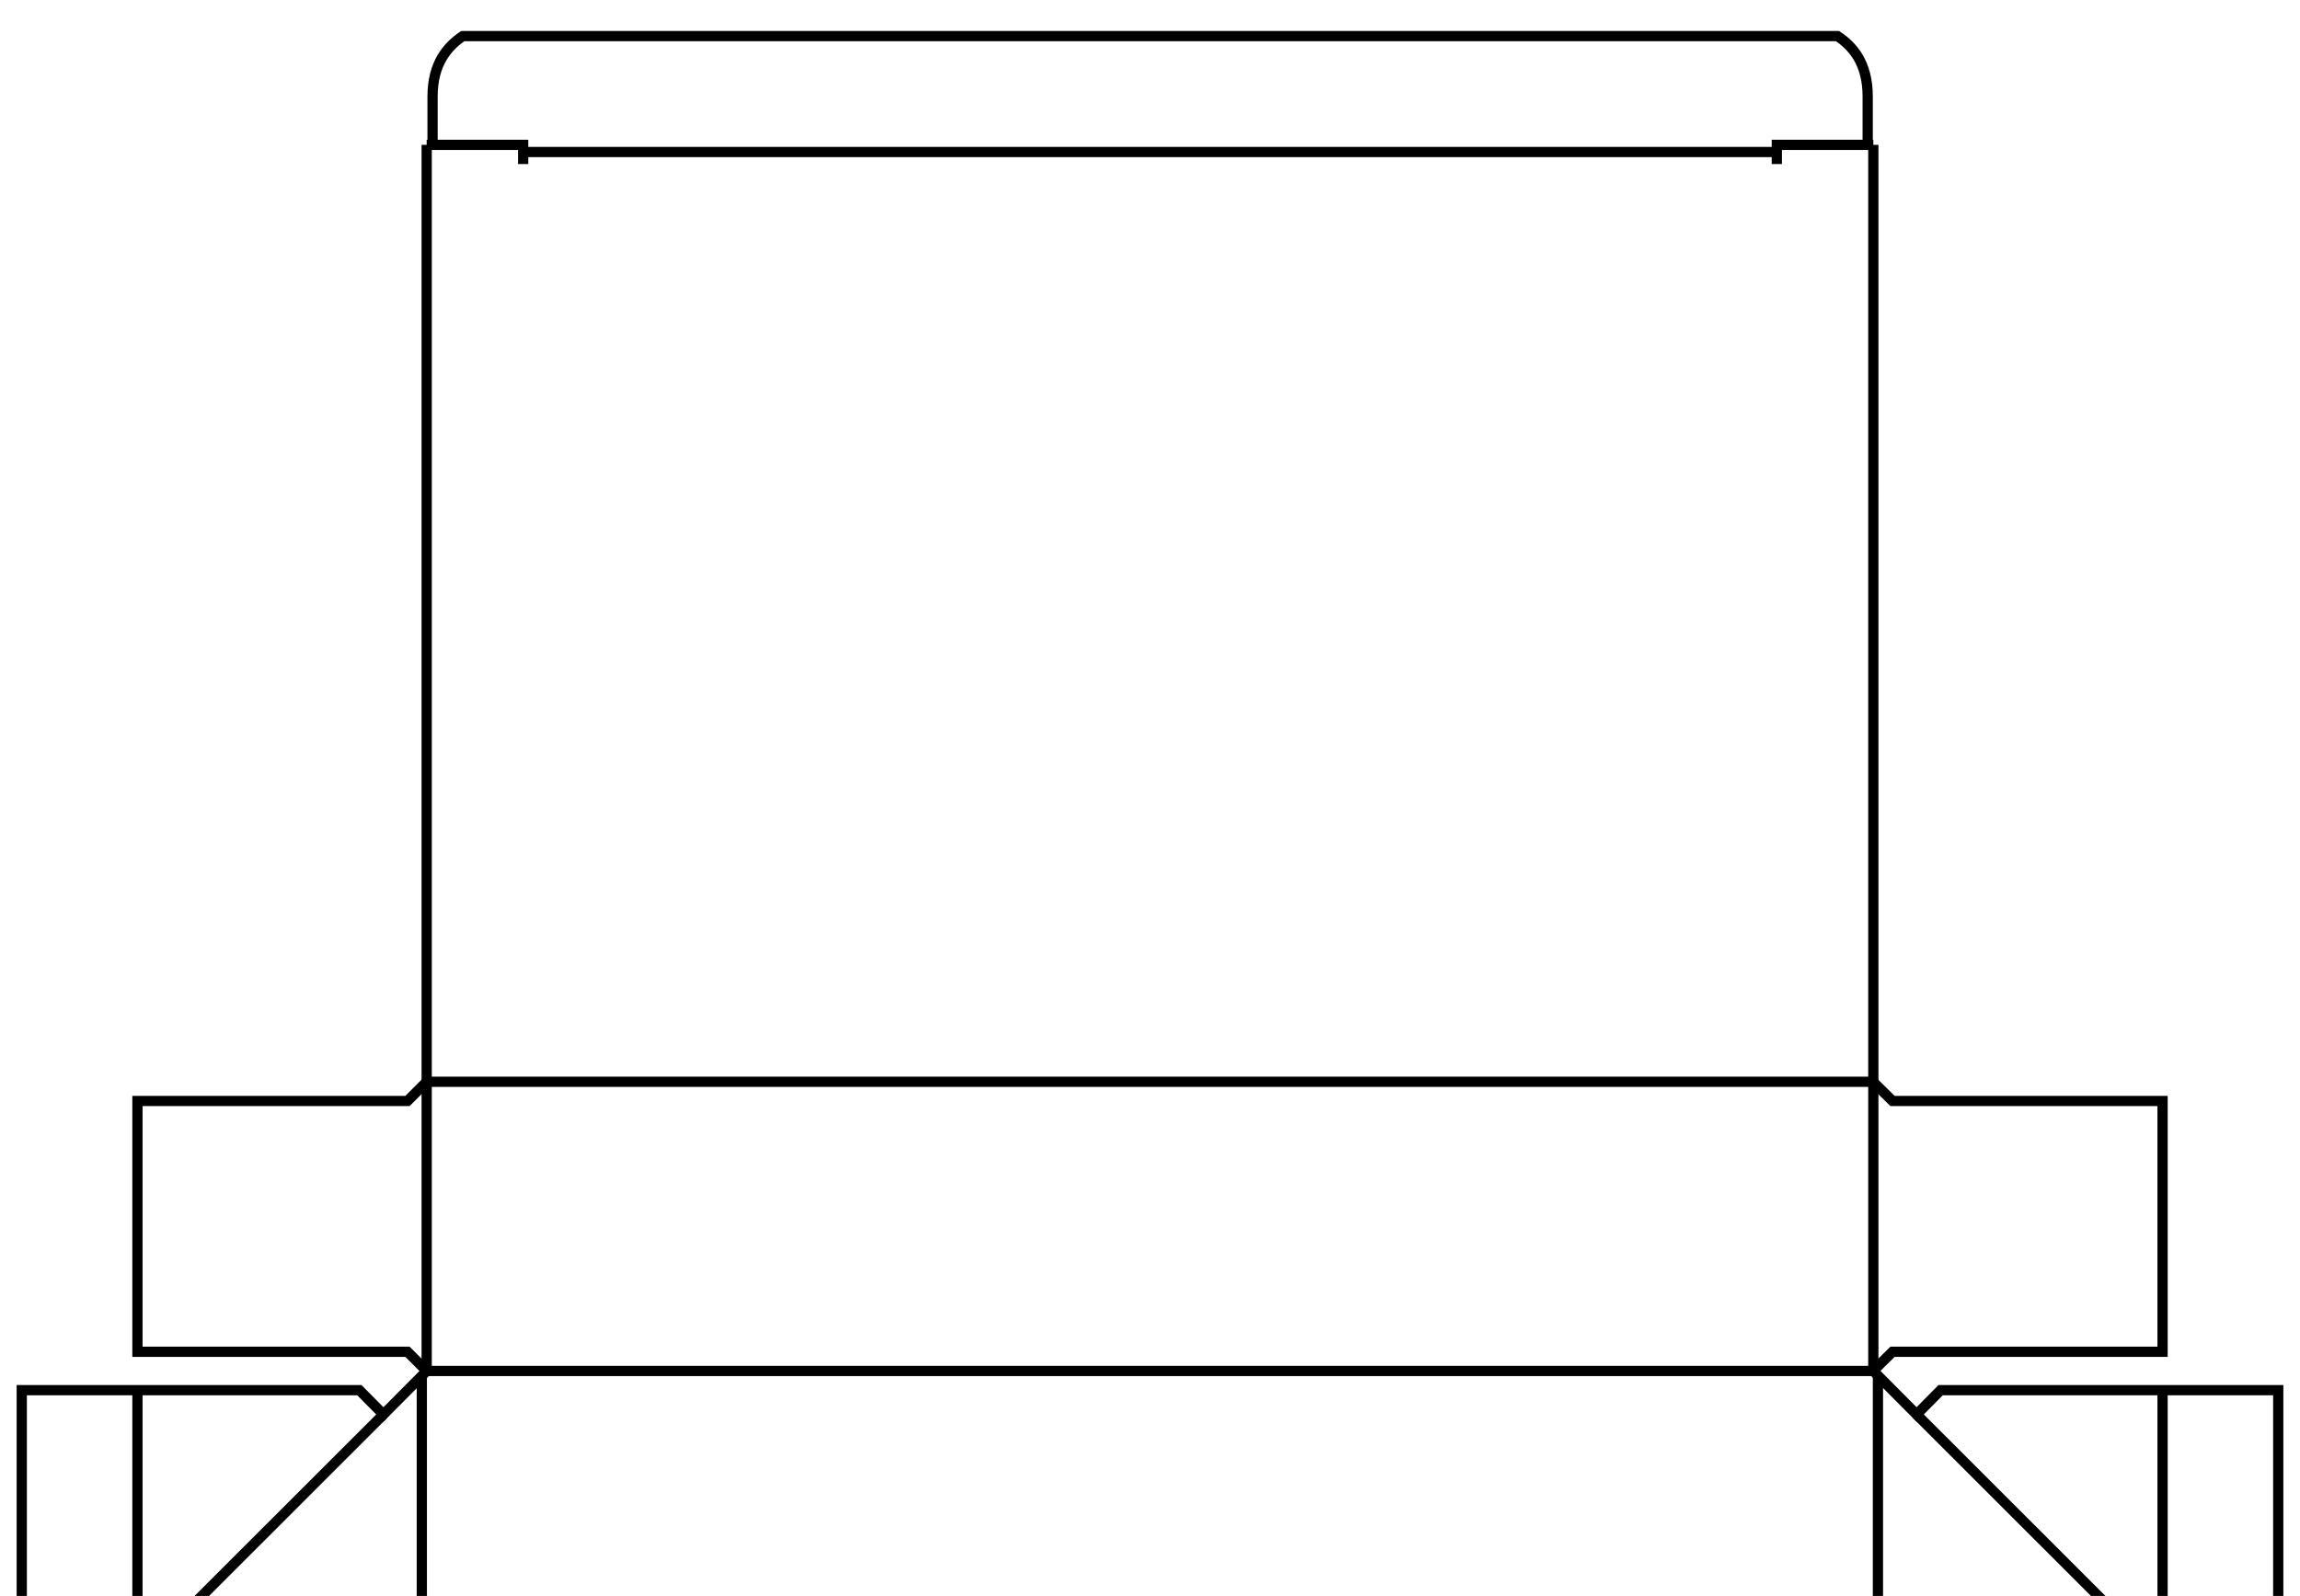 <?xml version="1.0" encoding="utf-8"?>
<!-- Generator: Adobe Illustrator 22.0.1, SVG Export Plug-In . SVG Version: 6.00 Build 0)  -->
<svg version="1.1" id="Layer_1" xmlns="http://www.w3.org/2000/svg" xmlns:xlink="http://www.w3.org/1999/xlink" x="0px" y="0px"
	 viewBox="0 0 898.6 623.6" style="enable-background:new 0 0 898.6 623.6;" xml:space="preserve">
<style type="text/css">
	.st0{clip-path:url(#SVGID_2_);}
	.st1{fill:none;stroke:#000000;stroke-width:4;stroke-miterlimit:10;}
</style>
<g>
	<defs>
		<rect id="SVGID_1_" width="898.6" height="623.6"/>
	</defs>
	<clipPath id="SVGID_2_">
		<use xlink:href="#SVGID_1_"  style="overflow:visible;"/>
	</clipPath>
	<g class="st0">
		<line class="st1" x1="166.7" y1="535.7" x2="166.7" y2="422.7"/>
		<line class="st1" x1="164.8" y1="537.6" x2="164.8" y2="985.9"/>
		<line class="st1" x1="731.9" y1="535.7" x2="731.9" y2="422.7"/>
		<line class="st1" x1="733.7" y1="537.6" x2="733.7" y2="985.9"/>
		<line class="st1" x1="166.7" y1="987.8" x2="166.7" y2="1100.8"/>
		<line class="st1" x1="731.9" y1="987.8" x2="731.9" y2="1100.8"/>
		<line class="st1" x1="166.7" y1="422.7" x2="731.9" y2="422.7"/>
		<line class="st1" x1="166.7" y1="535.7" x2="731.9" y2="535.7"/>
		<line class="st1" x1="166.7" y1="987.8" x2="731.9" y2="987.8"/>
		<line class="st1" x1="166.7" y1="1100.8" x2="731.9" y2="1100.8"/>
		<polyline class="st1" points="166.7,535.7 159.2,528.2 53.7,528.2 53.7,430.2 159.2,430.2 166.7,422.7 		"/>
		<polyline class="st1" points="166.7,1100.8 159.2,1093.3 53.7,1093.3 53.7,995.3 159.2,995.3 166.7,987.8 		"/>
		<polyline class="st1" points="731.8,422.7 739.4,430.2 844.9,430.2 844.9,528.2 739.4,528.2 731.8,535.7 		"/>
		<polyline class="st1" points="731.8,987.8 739.4,995.3 844.9,995.3 844.9,1093.3 739.4,1093.3 731.8,1100.8 		"/>
		<line class="st1" x1="748.8" y1="552.7" x2="890.1" y2="693.9"/>
		<line class="st1" x1="748.8" y1="970.8" x2="890.1" y2="829.6"/>
		<line class="st1" x1="844.9" y1="543.2" x2="844.9" y2="985"/>
		<polyline class="st1" points="731.9,535.7 748.8,552.7 758.2,543.2 890.1,543.2 890.1,962.4 867.5,985 844.9,985 840.2,980.3 
			758.2,980.3 748.8,970.8 731.9,987.8 		"/>
		<line class="st1" x1="149.8" y1="552.7" x2="8.5" y2="693.9"/>
		<line class="st1" x1="149.8" y1="970.8" x2="8.5" y2="829.6"/>
		<line class="st1" x1="53.7" y1="543.2" x2="53.7" y2="985"/>
		<polyline class="st1" points="166.7,535.7 149.8,552.7 140.4,543.2 8.5,543.2 8.5,962.4 31.1,985 53.7,985 58.4,980.3 
			140.4,980.3 149.8,970.8 166.7,987.8 		"/>
		<line class="st1" x1="166.7" y1="422.7" x2="166.7" y2="56.6"/>
		<line class="st1" x1="731.9" y1="422.7" x2="731.9" y2="56.6"/>
		<line class="st1" x1="204.4" y1="59.4" x2="694.2" y2="59.4"/>
		<polyline class="st1" points="166.7,56.6 204.4,56.6 204.4,64.1 		"/>
		<polyline class="st1" points="731.9,56.6 694.2,56.6 694.2,64.1 		"/>
		<path class="st1" d="M169,56.6V37.7c0-13,5.9-19.6,11.8-23.6h537.1c5.9,3.9,11.8,10.5,11.8,23.6v18.8"/>
	</g>
</g>
</svg>
